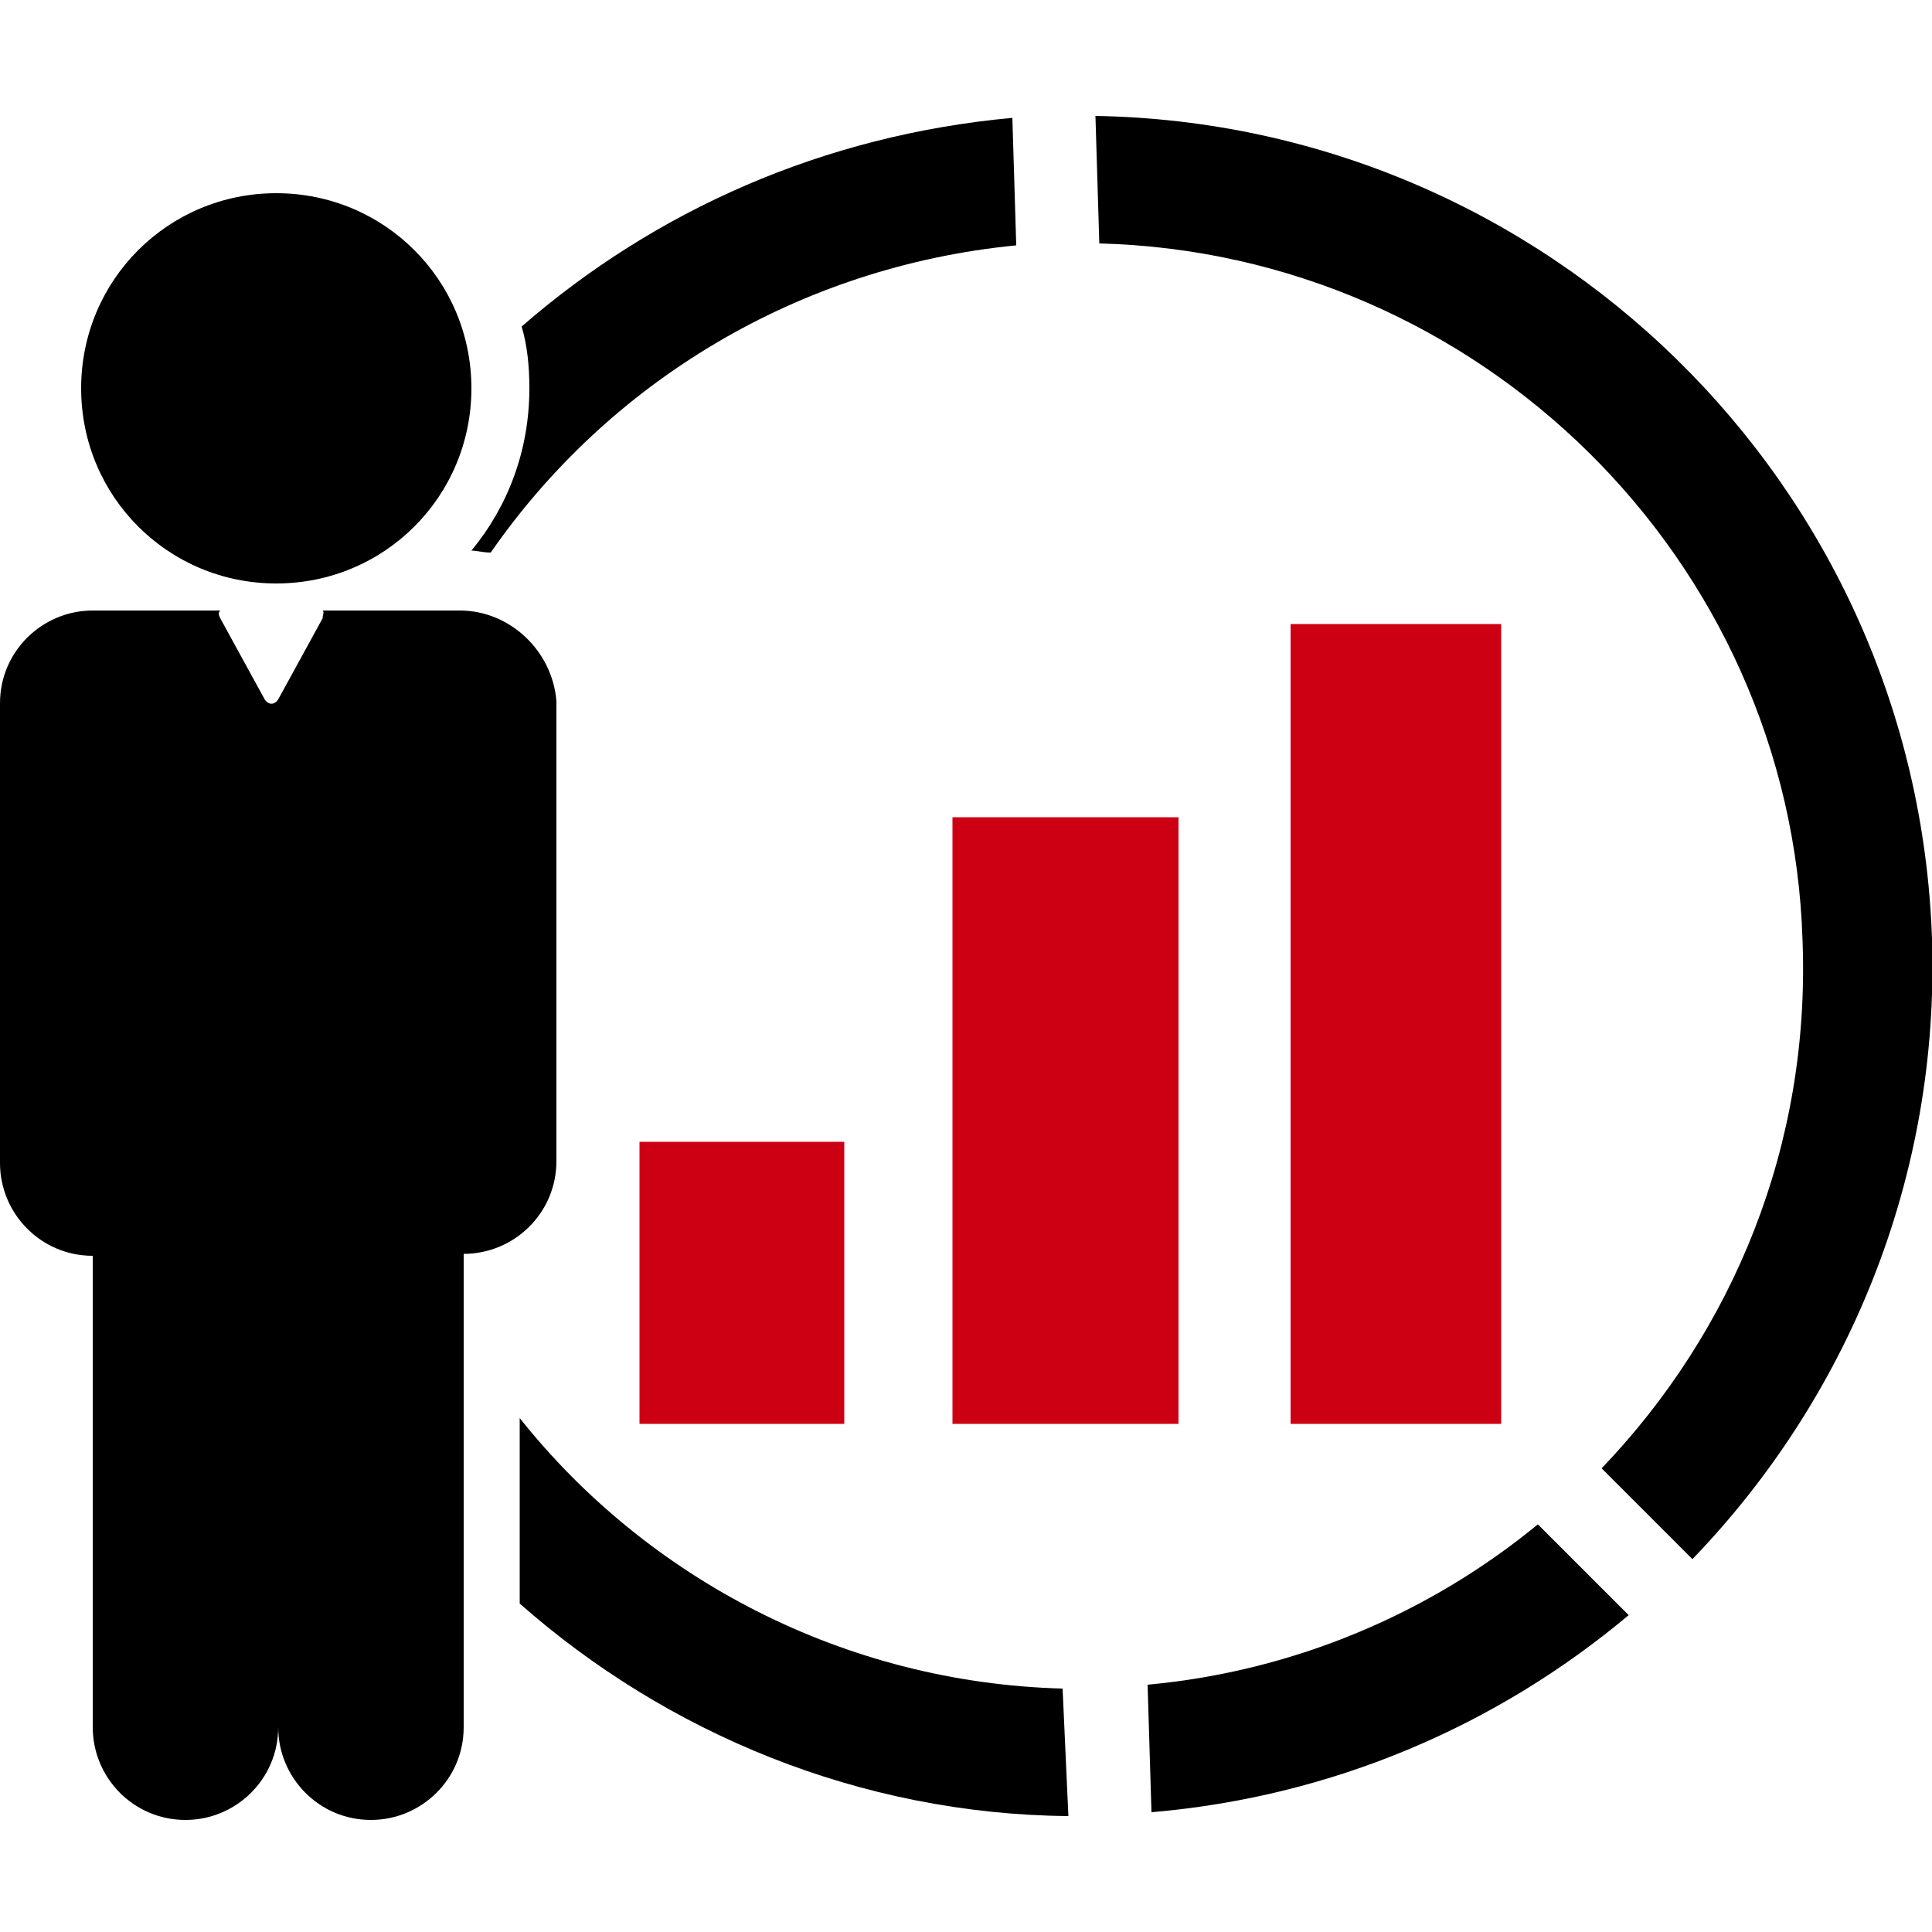 <?xml version="1.0" encoding="utf-8"?>
<!-- Generator: Adobe Illustrator 27.7.0, SVG Export Plug-In . SVG Version: 6.00 Build 0)  -->
<svg version="1.1" id="圖層_1" xmlns="http://www.w3.org/2000/svg" xmlns:xlink="http://www.w3.org/1999/xlink" x="0px" y="0px"
	 viewBox="0 0 100 100" style="enable-background:new 0 0 100 100;" xml:space="preserve">
<style type="text/css">
	.st0{fill:#CD0013;}
</style>
<g>
	<g>
		<path d="M82.9,76l4.7,4.7c8-8.3,12.8-19.7,12.4-32.1C99.2,25,80,6.4,56.7,6l0.2,6.6c19.6,0.5,35.8,16.3,36.4,36.1
			C93.7,59.3,89.7,68.9,82.9,76z"/>
		<path d="M79.6,78.9c-5.6,4.6-12.6,7.6-20.2,8.3l0.2,6.6c9.4-0.8,17.9-4.5,24.7-10.2L79.6,78.9z"/>
	</g>
	<path d="M14.3,30.2c5.6,0,10.1-4.5,10.1-10.1c0-5.6-4.5-10.1-10.1-10.1C8.7,10,4.2,14.5,4.2,20.1C4.2,25.7,8.7,30.2,14.3,30.2z"/>
	<g>
		<path d="M26.9,73.4V83c7.6,6.7,17.6,10.9,28.4,11L55,87.4C43.7,87.1,33.5,81.7,26.9,73.4z"/>
		<path d="M24.4,28.5c0.3,0,0.6,0.1,1,0.1c6.1-8.8,15.9-14.8,27.2-15.9l-0.2-6.6C42.6,7,33.9,10.9,27,16.9c0.3,1,0.4,2.1,0.4,3.2
			C27.4,23.3,26.3,26.2,24.4,28.5z"/>
	</g>
	<path d="M23.8,31.6h-7.1c0.1,0.1,0,0.2,0,0.4l-2.3,4.2c-0.2,0.3-0.5,0.3-0.7,0L11.4,32c-0.1-0.2-0.1-0.3,0-0.4H4.8
		c-2.6,0-4.8,2.1-4.8,4.8v23.8c0,2.6,2.1,4.8,4.8,4.8v0.6v0.6v23.2c0,2.6,2.1,4.8,4.8,4.8c2.6,0,4.8-2.1,4.8-4.8
		c0,2.6,2.1,4.8,4.8,4.8c2.6,0,4.8-2.1,4.8-4.8V66.1v-0.6v-0.6c2.6,0,4.8-2.1,4.8-4.8V36.3C28.6,33.7,26.4,31.6,23.8,31.6z"/>
	<rect x="33.1" y="59.1" class="st0" width="10.6" height="14.6"/>
	<rect x="49.3" y="42.3" class="st0" width="11.7" height="31.4"/>
	<rect x="66.8" y="32.3" class="st0" width="10.9" height="41.4"/>
</g>
</svg>
